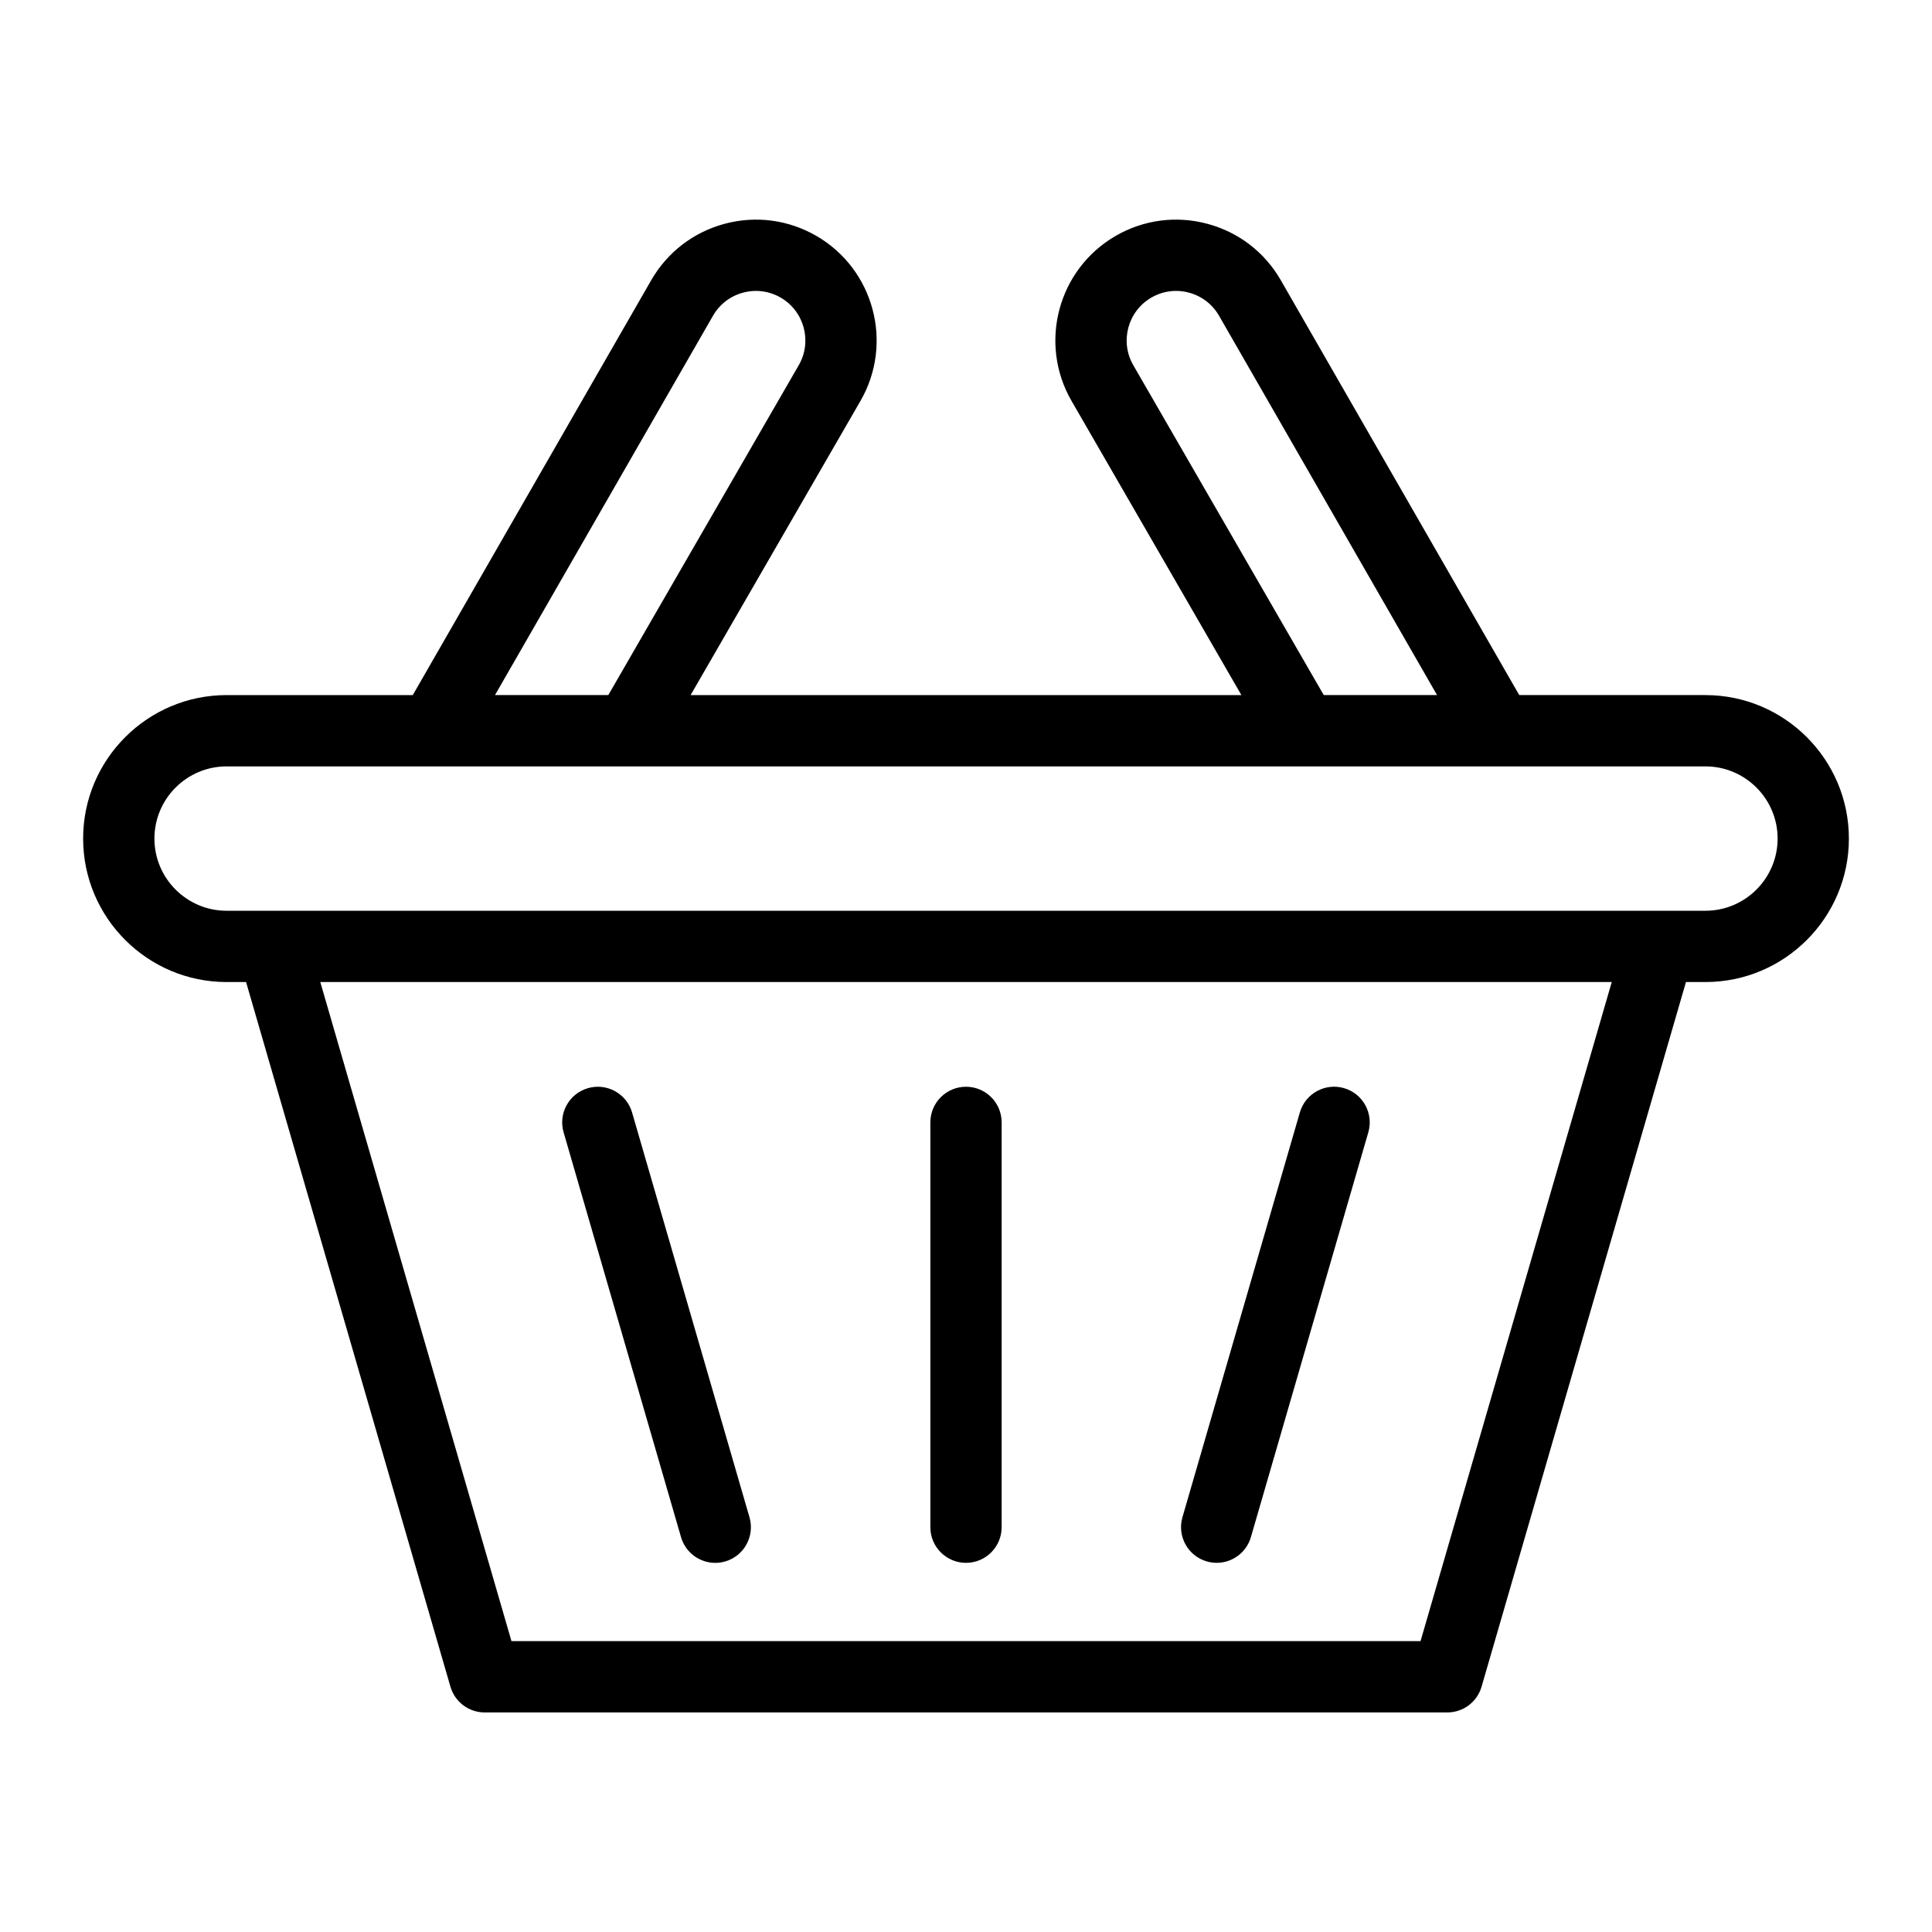 <?xml version="1.0" encoding="UTF-8"?>
<!-- The Best Svg Icon site in the world: iconSvg.co, Visit us! https://iconsvg.co -->
<svg fill="#000000" width="800px" height="800px" version="1.1" viewBox="144 144 512 512" xmlns="http://www.w3.org/2000/svg">
 <g>
  <path d="m595.95 328.2h-49.336l-63.211-109.98c-4.273-7.406-11.176-12.703-19.438-14.914-8.258-2.211-16.887-1.078-24.289 3.199-15.285 8.824-20.539 28.441-11.715 43.727l45.02 77.973h-145.96l45.02-77.973c8.824-15.285 3.566-34.902-11.715-43.727-7.406-4.277-16.031-5.41-24.289-3.199-8.258 2.215-15.16 7.512-19.445 14.93l-63.203 109.97h-49.336c-20.965 0-38.023 17.055-38.023 38.023 0 20.965 17.055 38.023 38.023 38.023h5.168c0.016 0.066 0.027 0.133 0.047 0.195l54.105 186.55c1.172 4.035 4.867 6.816 9.074 6.816h255.11c4.203 0 7.902-2.777 9.074-6.816l54.109-186.55c0.02-0.066 0.027-0.133 0.047-0.195h5.168c20.965 0 38.02-17.055 38.02-38.023s-17.059-38.023-38.023-38.023zm-151.62-87.422c-3.617-6.262-1.461-14.301 4.801-17.918 3.035-1.754 6.57-2.219 9.953-1.309 3.383 0.906 6.211 3.078 7.957 6.094l57.789 100.55h-30.027zm-111.37-13.117c1.75-3.035 4.578-5.203 7.965-6.109 3.383-0.91 6.918-0.441 9.953 1.309 6.262 3.617 8.418 11.656 4.801 17.918l-50.473 87.422h-30.027zm187.5 351.25h-240.92l-50.66-174.66h342.25zm75.492-193.55h-391.9c-10.547 0-19.129-8.582-19.129-19.129s8.582-19.129 19.129-19.129h54.734 0.059 0.059 282.2 0.059 0.059 54.734c10.547 0 19.129 8.582 19.129 19.129-0.004 10.547-8.586 19.129-19.133 19.129z"/>
  <path d="m324.48 551.36c1.199 4.133 4.973 6.816 9.066 6.816 0.871 0 1.758-0.121 2.637-0.375 5.012-1.453 7.894-6.691 6.441-11.703l-31.117-107.28c-1.453-5.008-6.688-7.894-11.703-6.441-5.012 1.453-7.894 6.691-6.441 11.703z"/>
  <path d="m463.8 557.79c0.879 0.254 1.766 0.375 2.637 0.375 4.098 0 7.871-2.688 9.066-6.816l31.117-107.28c1.453-5.012-1.43-10.25-6.441-11.703-5.008-1.453-10.25 1.43-11.703 6.441l-31.117 107.28c-1.449 5.012 1.434 10.25 6.441 11.703z"/>
  <path d="m400 558.17c5.219 0 9.445-4.231 9.445-9.445v-107.28c0-5.219-4.231-9.445-9.445-9.445-5.219 0-9.445 4.231-9.445 9.445v107.28c-0.004 5.215 4.227 9.445 9.445 9.445z"/>
 </g>
</svg>